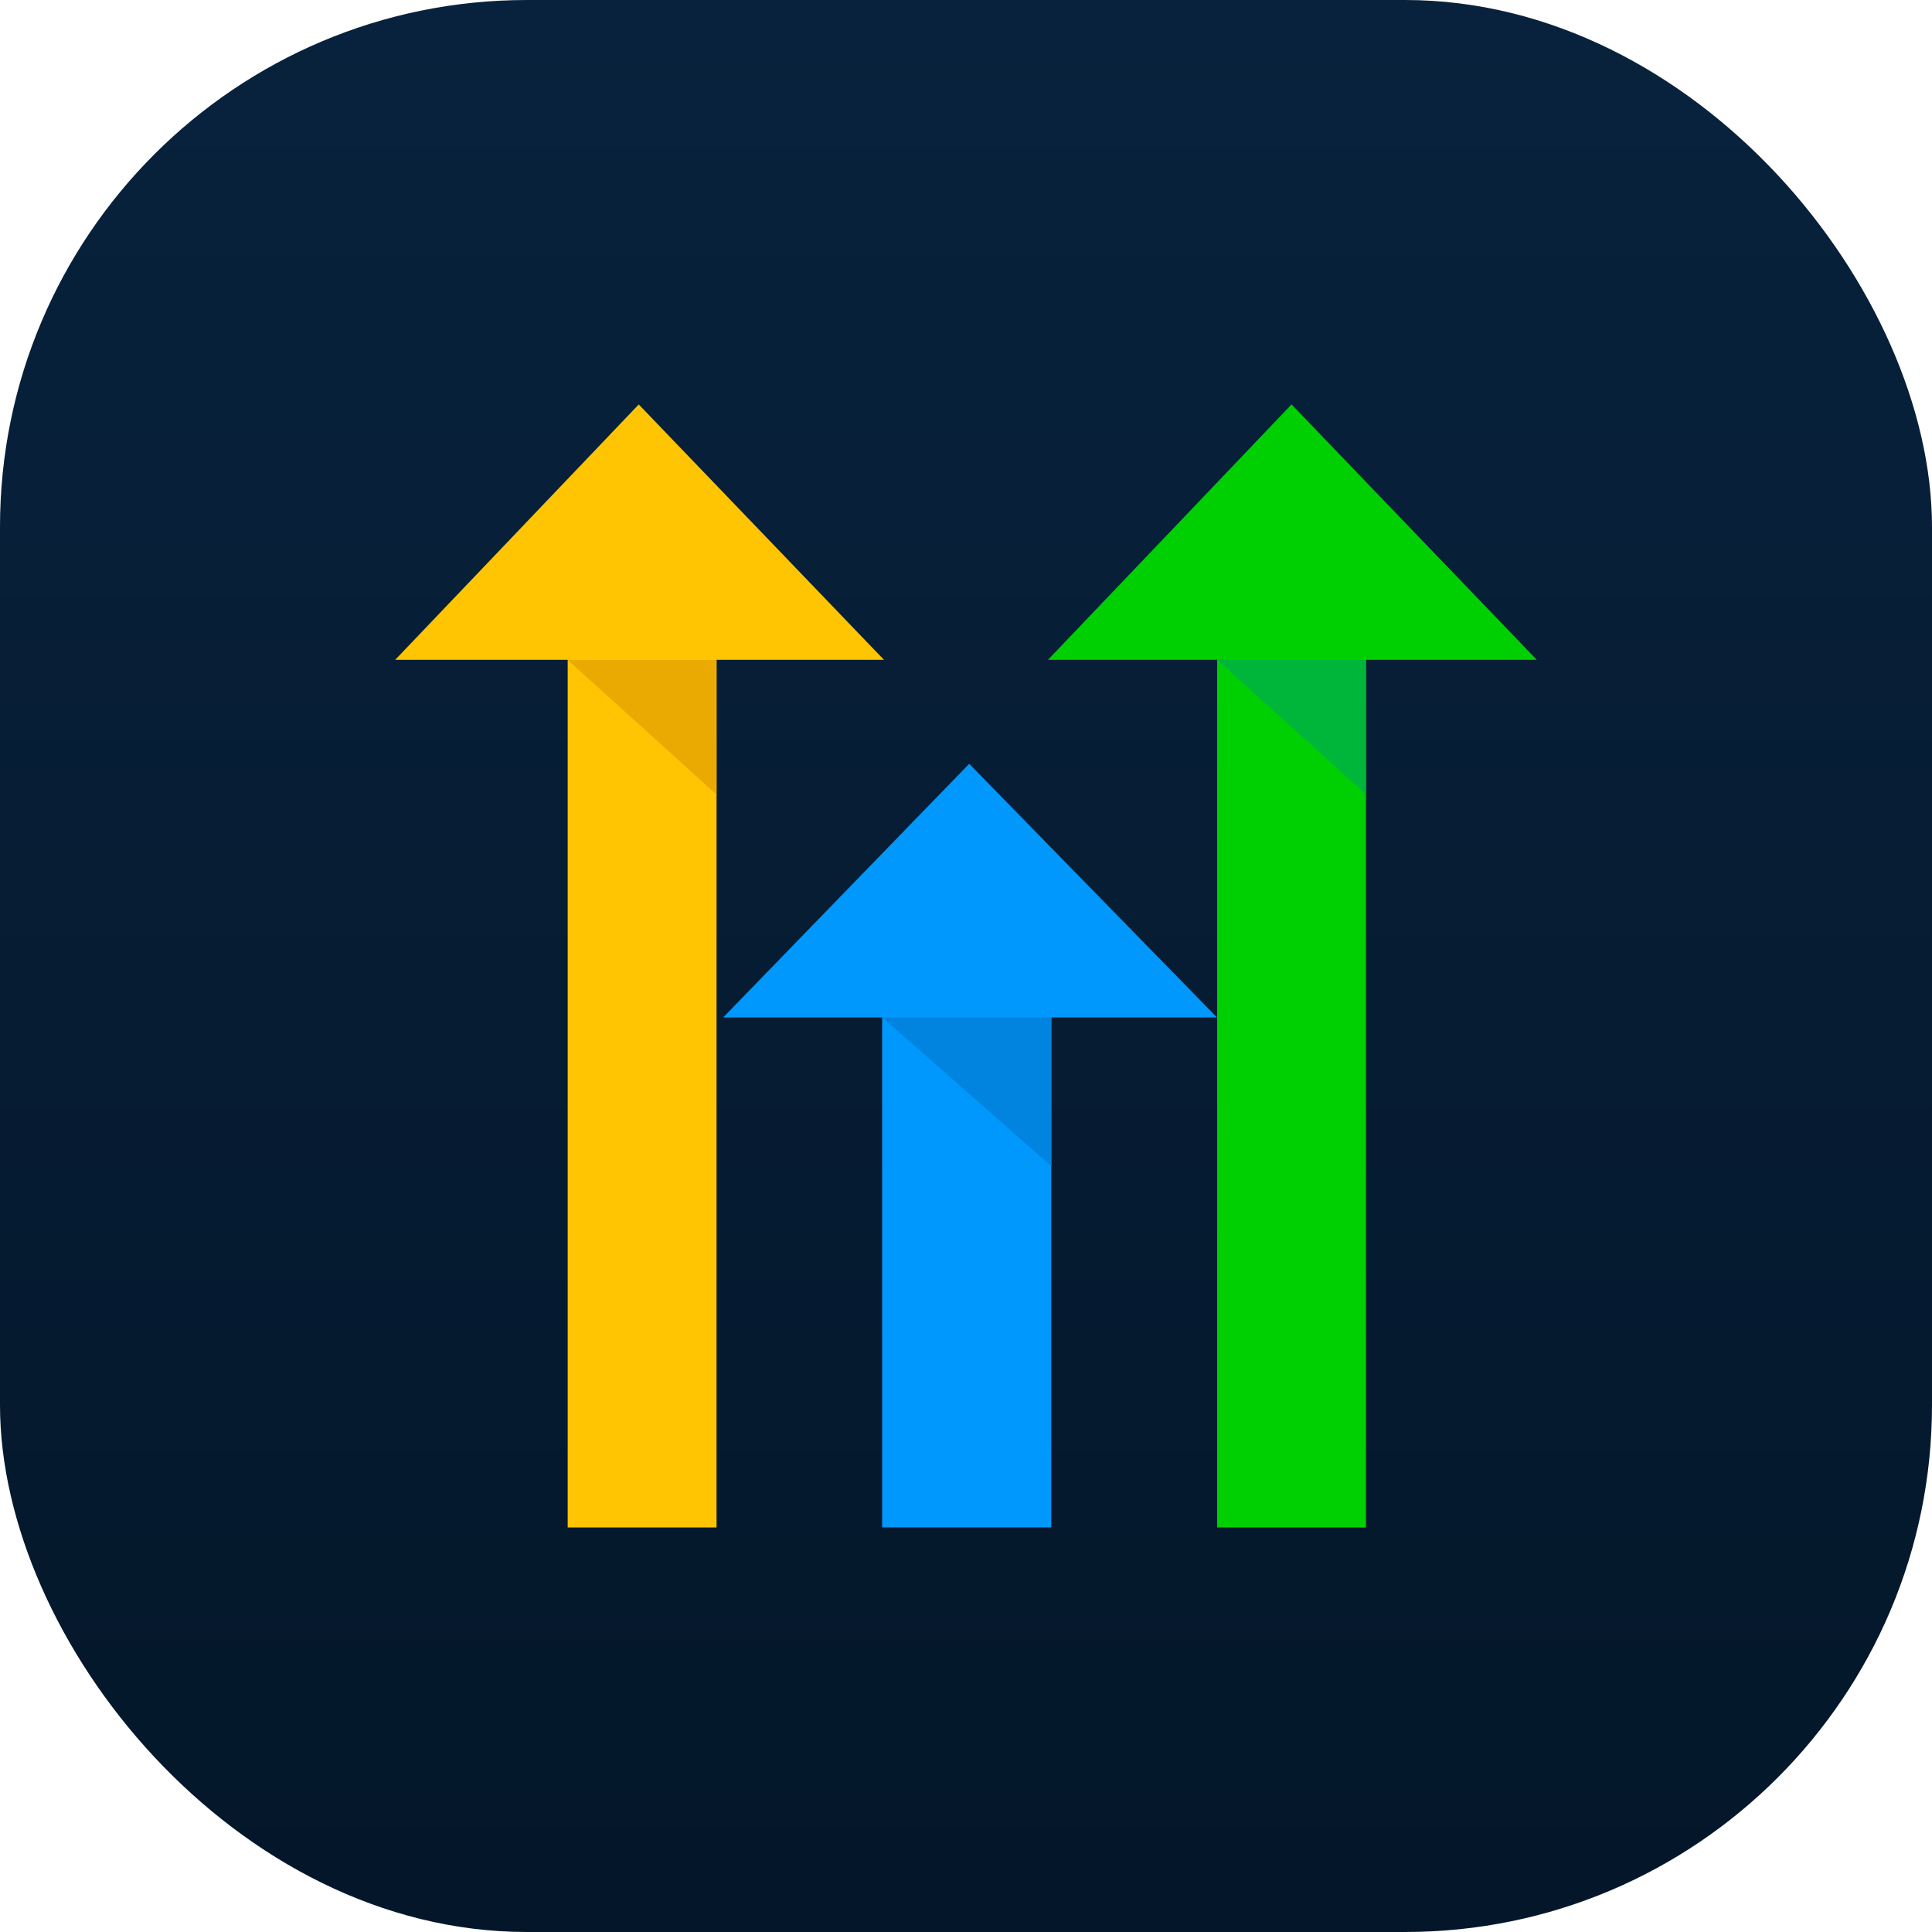 <svg width="44" height="44" viewBox="0 0 44 44" fill="none" xmlns="http://www.w3.org/2000/svg">
<rect width="44" height="44" rx="12" fill="url(#paint0_linear_14456_63208)"/>
<path fill-rule="evenodd" clip-rule="evenodd" d="M16.319 15.027H20.132L14.547 9.211L9 15.027H12.929V34.787H16.319V15.027Z" fill="#FFC503"/>
<path d="M16.318 18.095L12.93 15.031H16.318V18.095Z" fill="#EAAA02"/>
<path fill-rule="evenodd" clip-rule="evenodd" d="M31.109 15.027H34.999L29.414 9.211L23.867 15.027H27.719V34.787H31.109V15.027Z" fill="#00D002"/>
<path d="M31.107 18.091L27.719 15.027H31.107V18.091Z" fill="#00B63A"/>
<path fill-rule="evenodd" clip-rule="evenodd" d="M23.941 23.172H27.716L22.073 17.395L16.469 23.172H20.09V34.786H23.941V23.172Z" fill="#0098FD"/>
<path d="M23.946 26.561L20.094 23.172H23.946V26.561Z" fill="#0184DF"/>
<defs>
<linearGradient id="paint0_linear_14456_63208" x1="22" y1="42.714" x2="22" y2="0" gradientUnits="userSpaceOnUse">
<stop stop-color="#04172A"/>
<stop offset="1" stop-color="#08223D"/>
</linearGradient>
</defs>
</svg>
